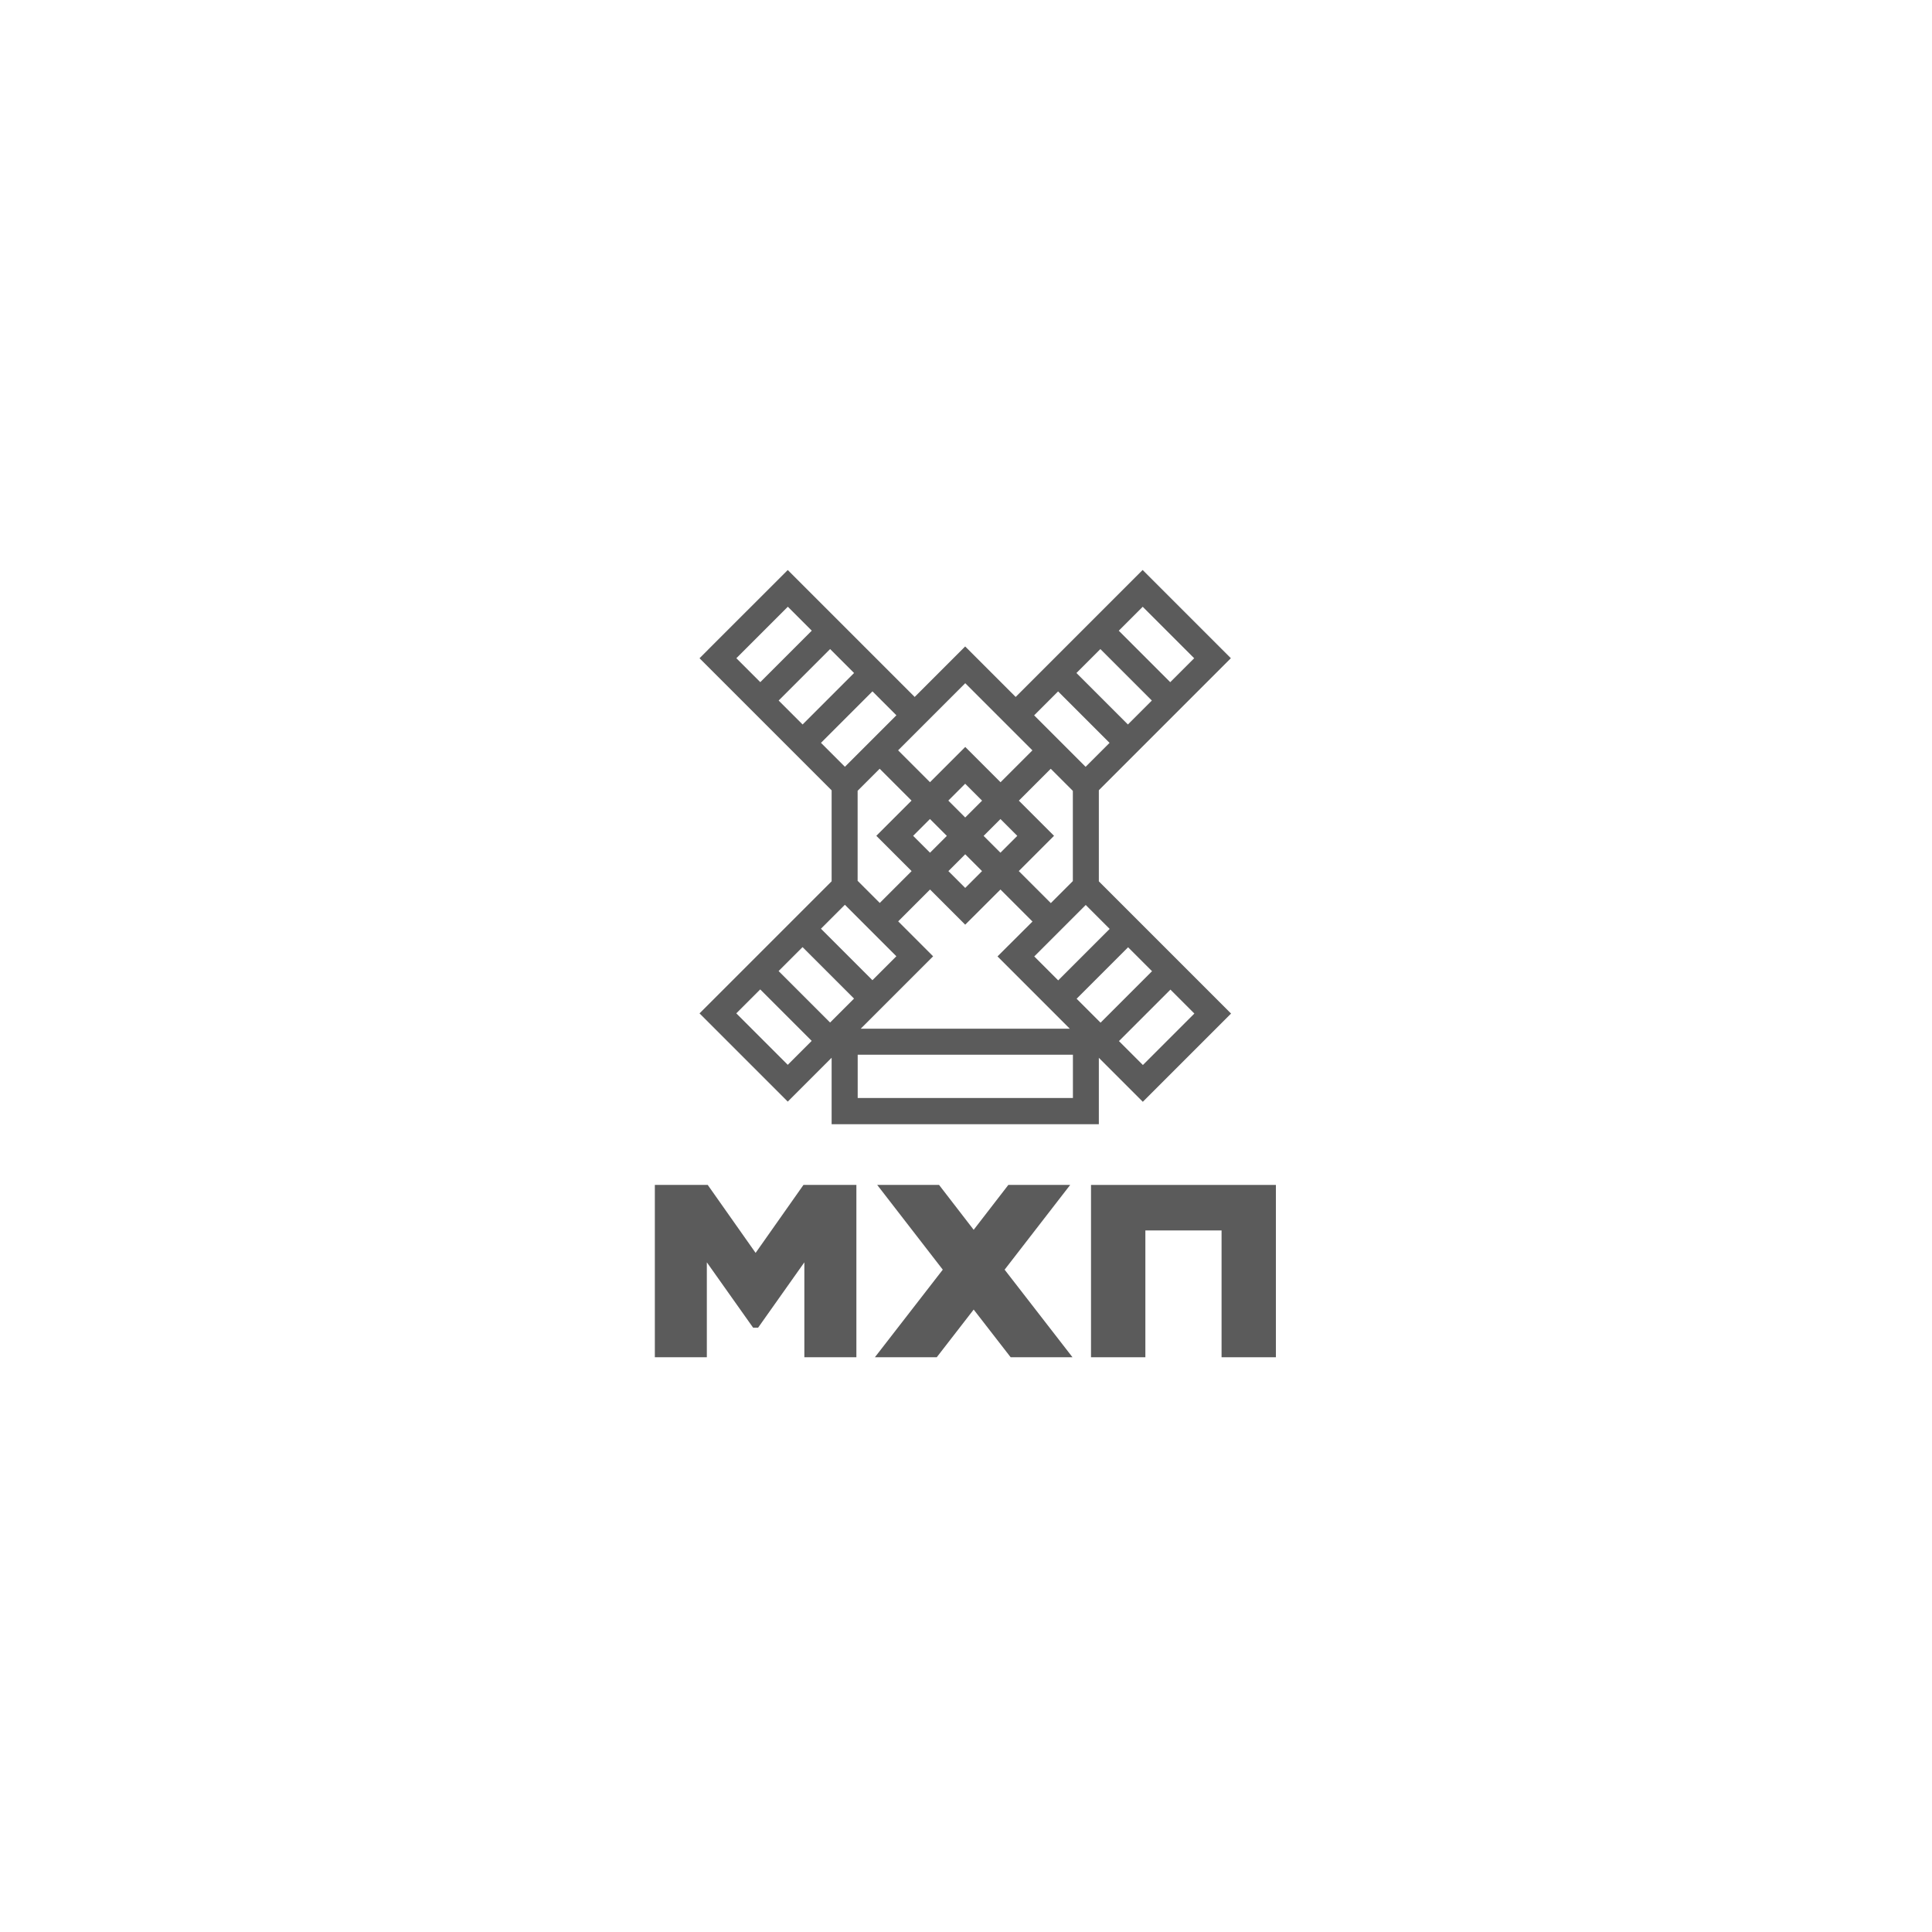 <?xml version="1.0" encoding="UTF-8"?> <svg xmlns="http://www.w3.org/2000/svg" xmlns:xlink="http://www.w3.org/1999/xlink" xmlns:xodm="http://www.corel.com/coreldraw/odm/2003" xml:space="preserve" width="84.667mm" height="84.667mm" version="1.1" style="shape-rendering:geometricPrecision; text-rendering:geometricPrecision; image-rendering:optimizeQuality; fill-rule:evenodd; clip-rule:evenodd" viewBox="0 0 515.72 515.72"> <defs> <style type="text/css"> .fil0 {fill:none} .fil1 {fill:#5B5B5B;fill-rule:nonzero} </style> </defs> <g id="Layer_x0020_1">  <rect class="fil0" x="-0" y="-0" width="515.72" height="515.72"></rect> <polygon class="fil1" points="340.58,362.3 340.58,316.3 291.23,316.3 291.23,362.3 305.74,362.3 305.74,328.45 326.08,328.45 326.08,362.3 "></polygon> <polygon class="fil1" points="285.67,316.3 269.16,316.3 259.91,328.28 250.67,316.3 234.16,316.3 251.66,338.92 233.54,362.3 250.05,362.3 259.91,349.57 269.78,362.3 286.29,362.3 268.17,338.92 "></polygon> <polygon class="fil1" points="228.6,362.3 228.6,316.3 214.47,316.3 201.7,334.44 188.92,316.3 174.8,316.3 174.8,362.3 188.68,362.3 188.68,336.96 201.03,354.4 202.37,354.4 214.71,336.96 214.71,362.3 "></polygon> <path class="fil1" d="M305.08 284.29l-6.39 -6.39 13.74 -13.74 6.39 6.39 -13.74 13.74zm-76.13 -2.75l57.45 0 0 11.56 -57.45 0 0 -11.56zm-26 -99.45l-6.39 -6.39 13.74 -13.74 6.39 6.39 -13.74 13.74zm18.64 -8.83l6.39 6.39 -13.74 13.74 -6.39 -6.39 13.74 -13.74zm3.95 31.42l-6.39 -6.39 13.74 -13.74 6.39 6.39 -13.74 13.74zm50.05 -4.38l-8.51 8.51 -9.42 -9.42 -9.41 9.41 -8.51 -8.51 17.92 -17.92 17.93 17.93zm6.85 -15.74l13.74 13.74 -6.39 6.39 -13.74 -13.74 6.39 -6.39zm16.2 -16.2l6.39 -6.39 13.74 13.74 -6.39 6.39 -13.74 -13.74zm8.83 18.64l-6.39 6.39 -13.74 -13.74 6.39 -6.39 13.74 13.74zm-20.08 79.6l13.74 -13.74 6.39 6.39 -13.74 13.74 -6.39 -6.39zm-38.31 -11.33l-9.32 -9.33 8.5 -8.5 9.39 9.39 9.41 -9.39 8.55 8.55 -9.34 9.31 19.3 19.3 -55.81 0 19.32 -19.32zm-9.81 -0.01l-6.39 6.39 -13.74 -13.74 6.39 -6.39 13.74 13.74zm13.48 -32.13l-4.49 4.49 -4.51 -4.51 4.49 -4.49 4.51 4.51zm4.9 13.89l-4.49 -4.49 4.49 -4.49 4.49 4.49 -4.49 4.49zm13.9 -13.9l-4.5 4.5 -4.49 -4.49 4.5 -4.5 4.49 4.49zm4.53 32.19l13.74 -13.74 6.39 6.39 -13.74 13.74 -6.39 -6.39zm10.3 -44.2l0 24.08 -5.88 5.88 -8.55 -8.55 9.41 -9.41 -9.39 -9.39 8.51 -8.51 5.9 5.9zm-28.74 -1.9l4.51 4.51 -4.5 4.5 -4.51 -4.51 4.5 -4.5zm-22.83 -4.01l8.51 8.51 -9.4 9.4 9.42 9.42 -8.5 8.5 -5.91 -5.91 0 -24.03 5.88 -5.88zm-18.14 72.65l-6.39 6.39 -13.74 -13.74 6.39 -6.39 13.74 13.74zm-8.83 -18.64l6.39 -6.39 13.74 13.74 -6.39 6.39 -13.74 -13.74zm120.77 11.34l-35.29 -35.29 0 -24.32 35.24 -35.24 -23.55 -23.55 -33.89 33.89 -13.48 -13.48 0 0 -0 -0 -13.48 13.48 -33.88 -33.88 -19.86 19.85 -3.69 3.7 35.26 35.26 0 24.28 -35.26 35.26 23.55 23.55 11.71 -11.71 0 17.75 71.33 0 0 -17.73 11.74 11.74 23.55 -23.55z"></path> </g> </svg> 